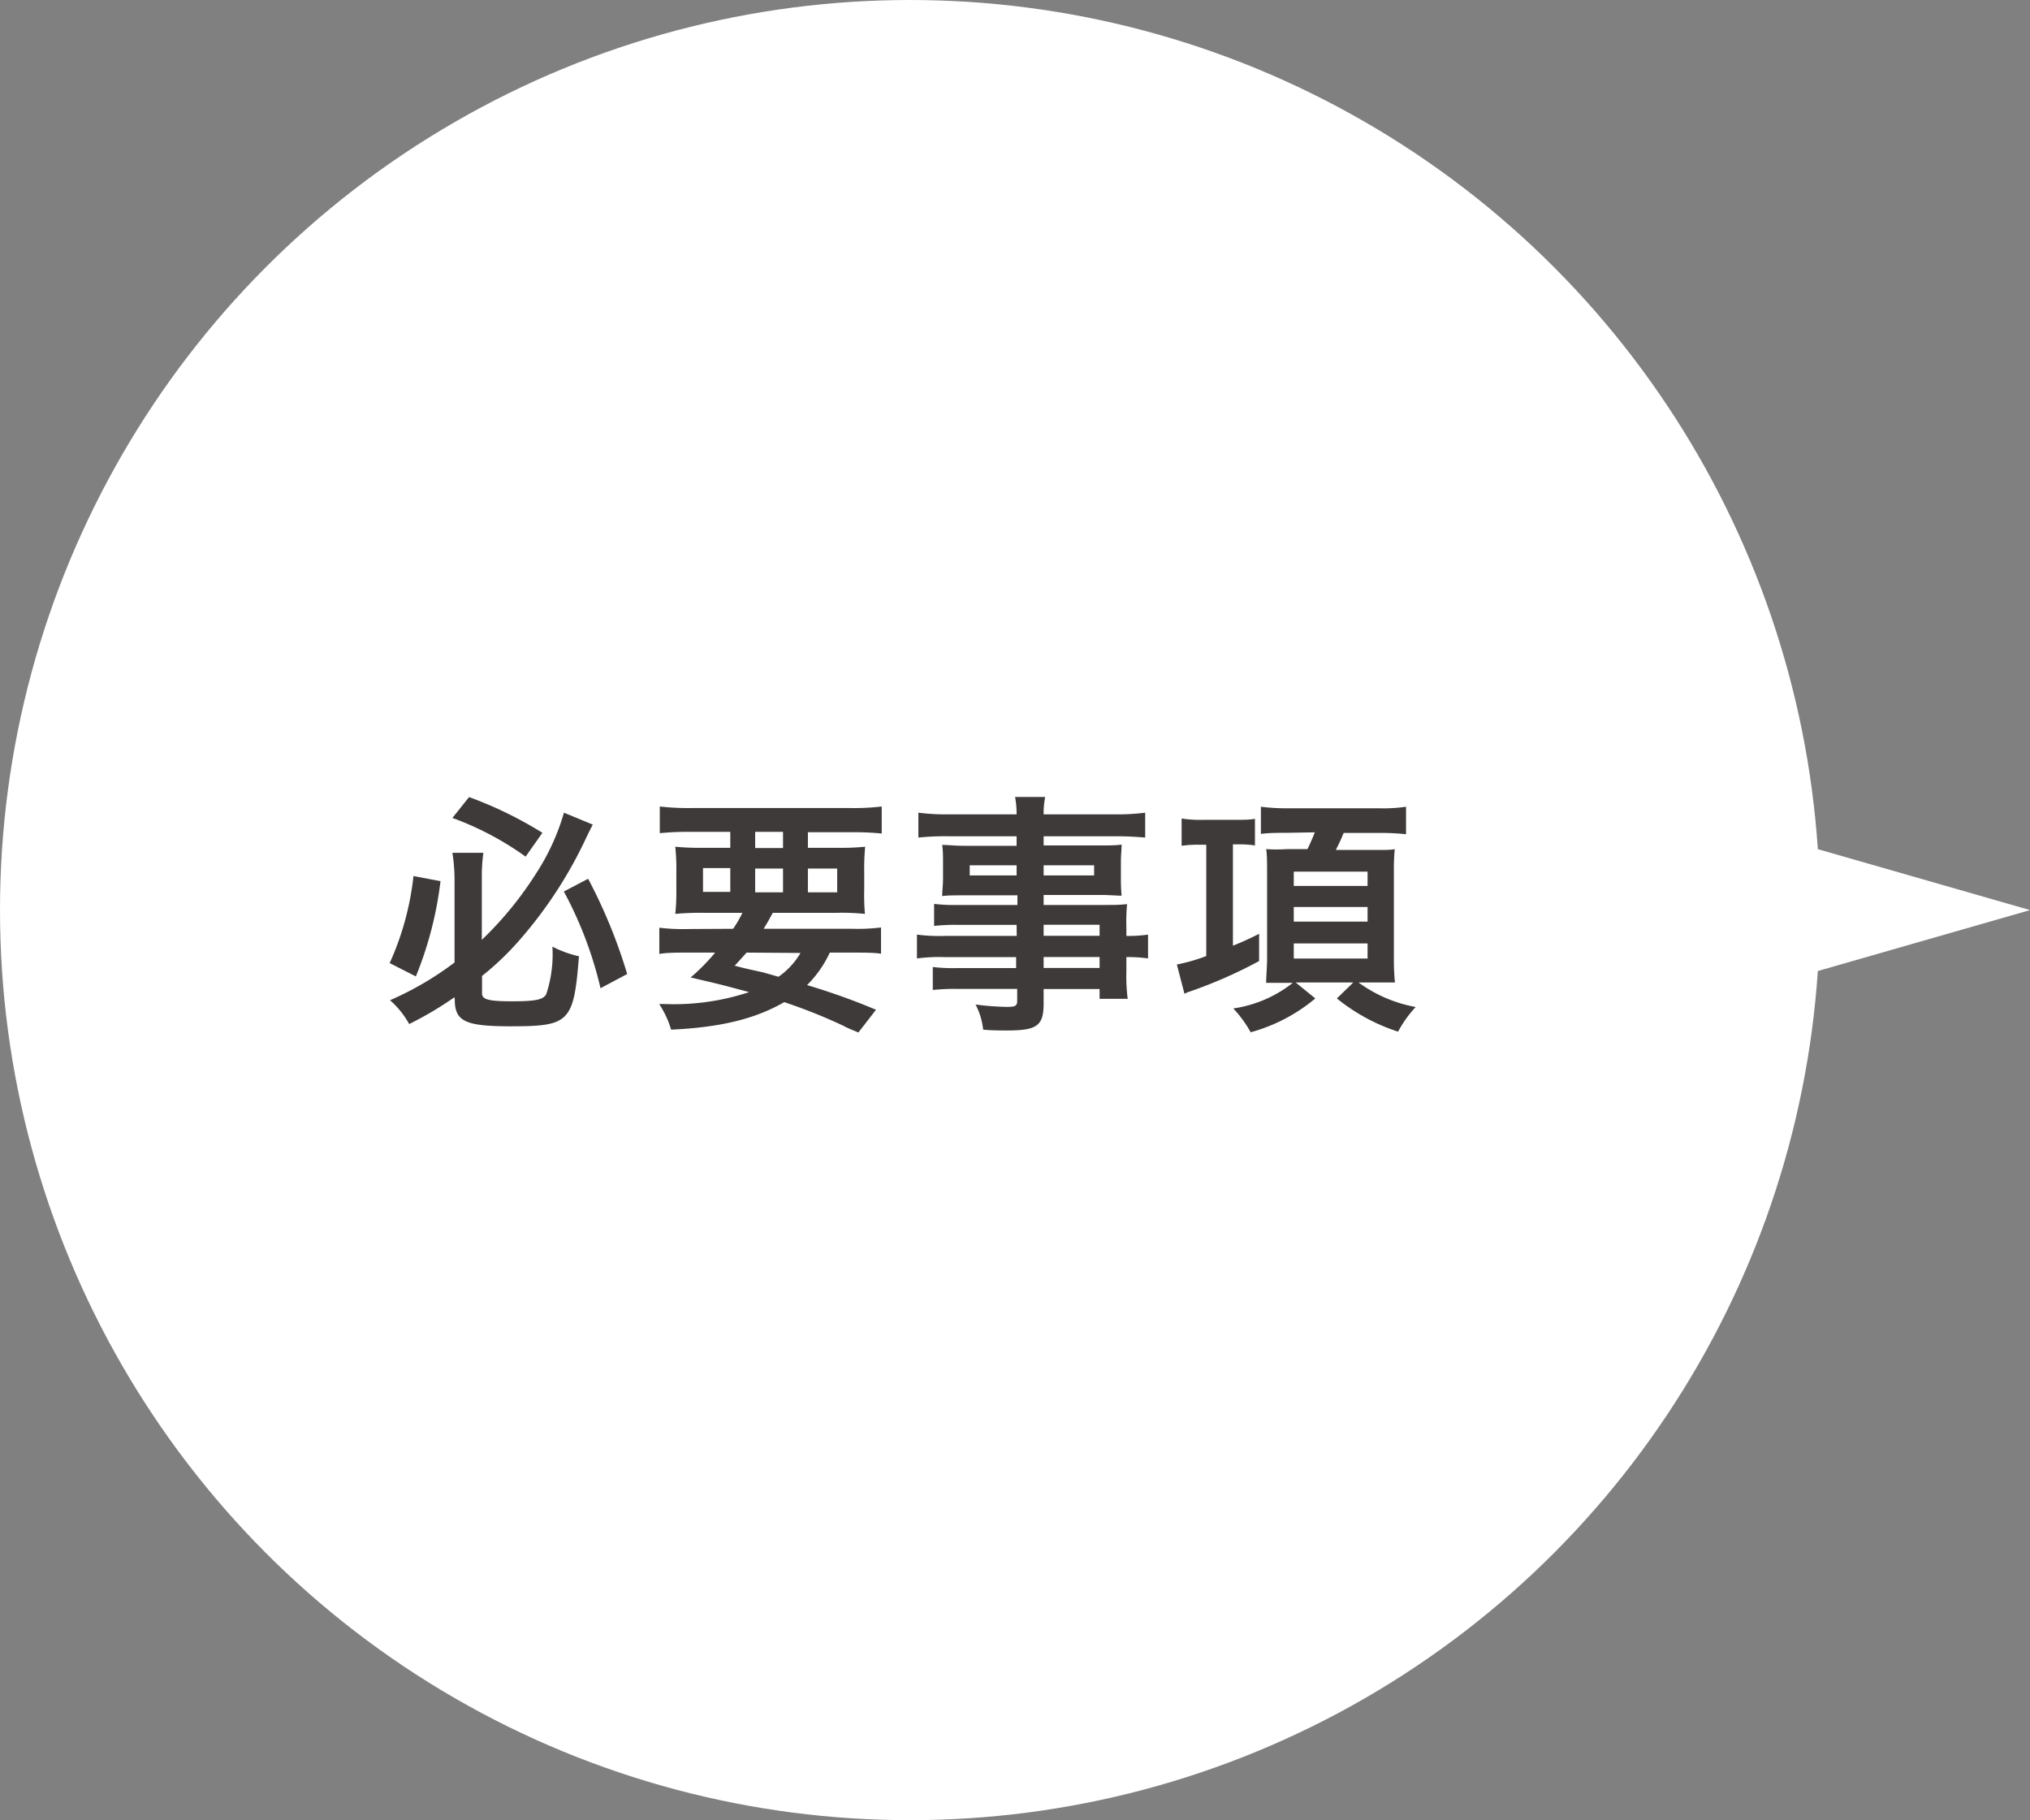 <svg xmlns="http://www.w3.org/2000/svg" viewBox="0 0 170.51 152.87"><rect x="0" y="0" width="170.51" height="152.87" fill="#808080" stroke="none"/><defs><style>.cls-1{fill:#fff;}.cls-2{fill:#3e3a39;}</style></defs><g id="レイヤー_2" data-name="レイヤー 2"><g id="レイヤー_4" data-name="レイヤー 4"><circle class="cls-1" cx="76.43" cy="76.43" r="76.43"/><path class="cls-2" d="M37,74a30.71,30.71,0,0,1-2.07,8l-2.2-1.12a23.87,23.87,0,0,0,2-7.31Zm1.17,9.75A29.2,29.2,0,0,1,34.37,86a7.53,7.53,0,0,0-1.61-2,26.4,26.4,0,0,0,5.42-3.17V73.78A14.76,14.76,0,0,0,38,71.62H40.6a14.92,14.92,0,0,0-.13,2.09v5.22A29.67,29.67,0,0,0,45,73.4a19,19,0,0,0,2.37-5.15l2.42,1c-.24.46-.24.46-.81,1.65a36.29,36.29,0,0,1-5.3,8,24.12,24.12,0,0,1-3.19,3.06v1.47c0,.51.55.66,2.55.66s2.59-.15,2.84-.59a10.68,10.68,0,0,0,.52-4,9.32,9.32,0,0,0,2.23.81c-.44,5.52-.77,5.88-5.72,5.88-3.85,0-4.71-.42-4.71-2.25Zm1.23-16.81a33,33,0,0,1,6.16,3l-1.41,2A25.49,25.49,0,0,0,38,68.69Zm10,6.86a43.94,43.94,0,0,1,3.28,8l-2.24,1.19a32.59,32.59,0,0,0-3.08-8.12Z"/><path class="cls-2" d="M61.58,78a10.23,10.23,0,0,0,.78-1.34h-3.2a22.32,22.32,0,0,0-2.44.09,16.61,16.61,0,0,0,.09-2V73.25a18,18,0,0,0-.09-2.14,22.54,22.54,0,0,0,2.36.09h2.26V69.86H57.87a23.44,23.44,0,0,0-2.45.11V67.73a20.68,20.68,0,0,0,2.62.13h13.4a19.68,19.68,0,0,0,2.62-.13V70a23.51,23.51,0,0,0-2.44-.11H67.86V71.2H70.3a21.24,21.24,0,0,0,2.37-.09,18.8,18.8,0,0,0-.08,2.12v1.45a18.39,18.39,0,0,0,.06,2.07,19,19,0,0,0-2.4-.09H64.91c-.44.81-.46.84-.77,1.34H71.6A16.05,16.05,0,0,0,74,77.89v2.2C73.36,80,72.61,80,71.6,80H69.7a9.54,9.54,0,0,1-1.91,2.73,55.75,55.75,0,0,1,5.79,2.07L72.1,86.71c-.53-.22-1-.41-1.23-.55a45.39,45.39,0,0,0-5-2c-2.44,1.41-5.35,2.12-9.5,2.31a8.21,8.21,0,0,0-1-2.15h.46a20.14,20.14,0,0,0,7.09-1c-2.25-.61-2.54-.68-4.91-1.23A16.89,16.89,0,0,0,60.07,80H57.82c-1,0-1.76,0-2.44.11v-2.2a16.46,16.46,0,0,0,2.44.11Zm-2.53-5.1v2h2.29v-2ZM62.71,80c-.31.35-.49.55-1,1.1.75.2.75.2,2.42.57l1.26.36a6.41,6.41,0,0,0,1.85-2Zm.72-8.78h2.34V69.86H63.43Zm0,3.72h2.34v-2H63.43Zm4.43,0h2.46v-2H67.86Z"/><path class="cls-2" d="M85.39,77.67h-5a15.63,15.63,0,0,0-1.93.09V75.91a14.1,14.1,0,0,0,2,.09h5v-.81H80.92c-.75,0-1.27,0-1.78.06,0-.46.07-.88.07-1.43V72.43c0-.59,0-.92-.07-1.47.59,0,1,.07,1.8.07h4.45v-.8H79.6a21.5,21.5,0,0,0-2.46.11V68.25a18.12,18.12,0,0,0,2.59.14h5.66a7.61,7.61,0,0,0-.13-1.46h2.53a7.06,7.06,0,0,0-.13,1.46H93.6a18.32,18.32,0,0,0,2.59-.14v2.09c-.7-.06-1.45-.11-2.46-.11H87.66V71h4.79c.82,0,1.23,0,1.76-.07,0,.48-.06.81-.06,1.47v1.39a14,14,0,0,0,.06,1.43c-.48,0-1-.06-1.67-.06H87.66V76h4.77c1.23,0,1.58,0,2.24-.07a15.23,15.23,0,0,0-.06,1.92v.75a12,12,0,0,0,1.82-.11v2a11.32,11.32,0,0,0-1.82-.11v1.23a14.87,14.87,0,0,0,.11,2.27H92.36v-.82h-4.7v1.19c0,1.89-.53,2.29-3.08,2.29-.53,0-1.3,0-2-.07a5.77,5.77,0,0,0-.64-2.11,23.21,23.21,0,0,0,2.64.2c.71,0,.86-.09.86-.51v-1h-5a17.22,17.22,0,0,0-2.09.09V81.21a14,14,0,0,0,2,.09h5v-.92h-6a14.5,14.5,0,0,0-2.33.11v-2a14.85,14.85,0,0,0,2.28.11h6.1Zm-3.94-5v.85h3.94v-.85Zm6.21.85H91.9v-.85H87.66Zm4.7,5.07v-.93h-4.7v.93Zm-4.7,2.7h4.7v-.92h-4.7Z"/><path class="cls-2" d="M100.74,70.94a9.38,9.38,0,0,0-1.49.09V68.74a10.23,10.23,0,0,0,1.8.11h2.71c.64,0,1.23,0,1.65-.09V71a8.78,8.78,0,0,0-1.45-.09h-.4v8.51a23.94,23.94,0,0,0,2.2-1v2.29a39.31,39.31,0,0,1-5.85,2.57s-.07,0-.42.18L98.85,81a15,15,0,0,0,2.47-.71V70.94Zm7.38-1c-.73,0-1.5,0-2.21.09V67.75a16.74,16.74,0,0,0,2.32.13h7.56a13.16,13.16,0,0,0,2.31-.13v2.31a19.51,19.51,0,0,0-2.24-.11h-3a15,15,0,0,1-.66,1.43H116c.22,0,.86,0,1.15-.07a18.55,18.55,0,0,0-.07,1.87v7.2a18.8,18.8,0,0,0,.09,2.13l-.24,0c-.18,0-.73,0-1.65,0h-1.17a11.72,11.72,0,0,0,4.8,2.06,9.83,9.83,0,0,0-1.48,2.07,16,16,0,0,1-5.14-2.79l1.38-1.34h-4.84l1.65,1.34a14.33,14.33,0,0,1-5.43,2.84,9.92,9.92,0,0,0-1.46-2,10.46,10.46,0,0,0,5-2.15h-.55c-.75,0-1.25,0-1.69,0,0-.53.08-1.32.08-2.09V73.25c0-.68,0-1.54-.08-1.94a14,14,0,0,0,1.76,0h1.71c.22-.44.42-.91.62-1.41Zm.55,4.46h6.2V73.2h-6.2Zm0,3h6.2V76.17h-6.2Zm0,3.1h6.2V79.23h-6.2Z"/><polygon class="cls-1" points="147.87 69.93 170.51 76.43 147.87 82.93 147.87 69.93"/></g></g></svg>